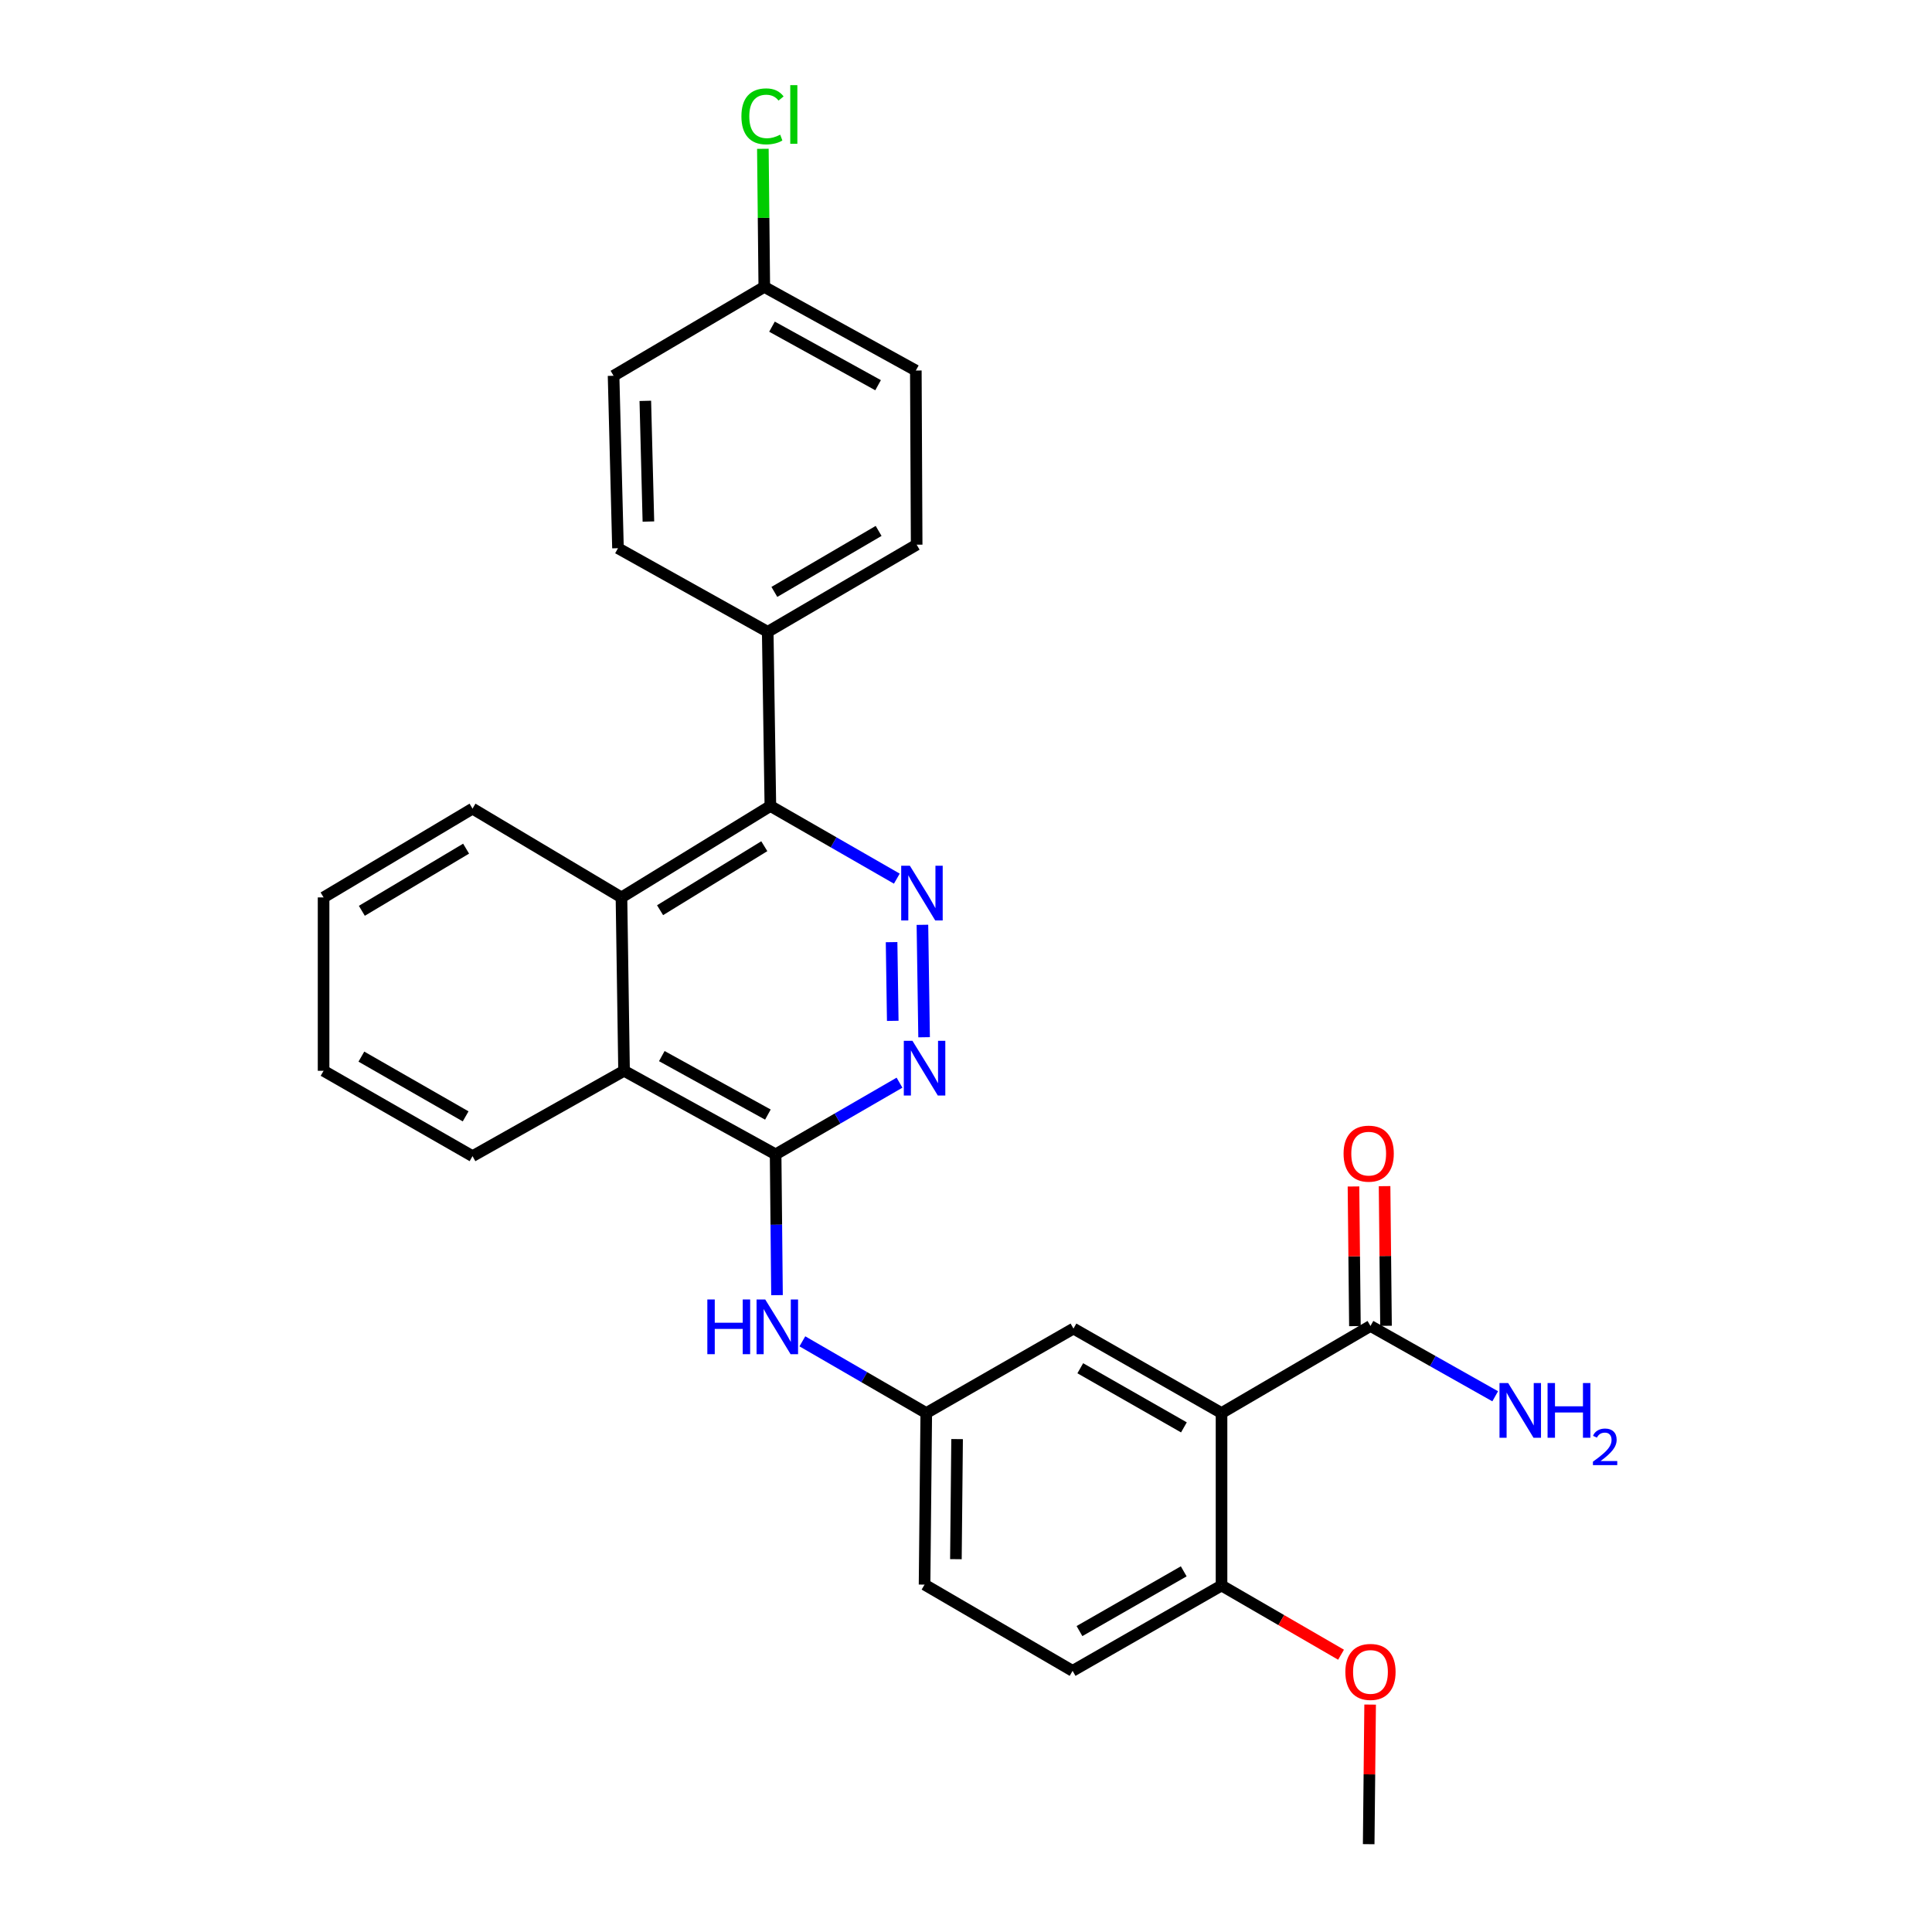 <?xml version='1.0' encoding='iso-8859-1'?>
<svg version='1.1' baseProfile='full'
              xmlns='http://www.w3.org/2000/svg'
                      xmlns:rdkit='http://www.rdkit.org/xml'
                      xmlns:xlink='http://www.w3.org/1999/xlink'
                  xml:space='preserve'
width='1000px' height='1000px' viewBox='0 0 1000 1000'>
<!-- END OF HEADER -->
<rect style='opacity:1.0;fill:#FFFFFF;stroke:none' width='1000' height='1000' x='0' y='0'> </rect>
<path class='bond-5' d='M 632.262,731.388 L 709.351,686.317' style='fill:none;fill-rule:evenodd;stroke:#000000;stroke-width:6px;stroke-linecap:butt;stroke-linejoin:miter;stroke-opacity:1' />
<path class='bond-8' d='M 632.262,731.388 L 555.629,687.667' style='fill:none;fill-rule:evenodd;stroke:#000000;stroke-width:6px;stroke-linecap:butt;stroke-linejoin:miter;stroke-opacity:1' />
<path class='bond-8' d='M 612.792,738.809 L 559.149,708.204' style='fill:none;fill-rule:evenodd;stroke:#000000;stroke-width:6px;stroke-linecap:butt;stroke-linejoin:miter;stroke-opacity:1' />
<path class='bond-9' d='M 632.262,731.388 L 632.262,820.655' style='fill:none;fill-rule:evenodd;stroke:#000000;stroke-width:6px;stroke-linecap:butt;stroke-linejoin:miter;stroke-opacity:1' />
<path class='bond-0' d='M 477.444,478.682 L 478.311,536.875' style='fill:none;fill-rule:evenodd;stroke:#0000FF;stroke-width:6px;stroke-linecap:butt;stroke-linejoin:miter;stroke-opacity:1' />
<path class='bond-0' d='M 461.482,487.651 L 462.089,528.386' style='fill:none;fill-rule:evenodd;stroke:#0000FF;stroke-width:6px;stroke-linecap:butt;stroke-linejoin:miter;stroke-opacity:1' />
<path class='bond-29' d='M 464.197,454.787 L 431.47,435.986' style='fill:none;fill-rule:evenodd;stroke:#0000FF;stroke-width:6px;stroke-linecap:butt;stroke-linejoin:miter;stroke-opacity:1' />
<path class='bond-29' d='M 431.47,435.986 L 398.742,417.185' style='fill:none;fill-rule:evenodd;stroke:#000000;stroke-width:6px;stroke-linecap:butt;stroke-linejoin:miter;stroke-opacity:1' />
<path class='bond-1' d='M 401.46,597.488 L 401.818,633.93' style='fill:none;fill-rule:evenodd;stroke:#000000;stroke-width:6px;stroke-linecap:butt;stroke-linejoin:miter;stroke-opacity:1' />
<path class='bond-1' d='M 401.818,633.93 L 402.176,670.372' style='fill:none;fill-rule:evenodd;stroke:#0000FF;stroke-width:6px;stroke-linecap:butt;stroke-linejoin:miter;stroke-opacity:1' />
<path class='bond-2' d='M 401.46,597.488 L 433.521,578.94' style='fill:none;fill-rule:evenodd;stroke:#000000;stroke-width:6px;stroke-linecap:butt;stroke-linejoin:miter;stroke-opacity:1' />
<path class='bond-2' d='M 433.521,578.94 L 465.583,560.392' style='fill:none;fill-rule:evenodd;stroke:#0000FF;stroke-width:6px;stroke-linecap:butt;stroke-linejoin:miter;stroke-opacity:1' />
<path class='bond-6' d='M 401.46,597.488 L 323.012,554.241' style='fill:none;fill-rule:evenodd;stroke:#000000;stroke-width:6px;stroke-linecap:butt;stroke-linejoin:miter;stroke-opacity:1' />
<path class='bond-6' d='M 397.463,576.907 L 342.549,546.634' style='fill:none;fill-rule:evenodd;stroke:#000000;stroke-width:6px;stroke-linecap:butt;stroke-linejoin:miter;stroke-opacity:1' />
<path class='bond-3' d='M 398.742,417.185 L 321.671,464.5' style='fill:none;fill-rule:evenodd;stroke:#000000;stroke-width:6px;stroke-linecap:butt;stroke-linejoin:miter;stroke-opacity:1' />
<path class='bond-3' d='M 395.602,437.997 L 341.652,471.118' style='fill:none;fill-rule:evenodd;stroke:#000000;stroke-width:6px;stroke-linecap:butt;stroke-linejoin:miter;stroke-opacity:1' />
<path class='bond-10' d='M 398.742,417.185 L 397.374,327.033' style='fill:none;fill-rule:evenodd;stroke:#000000;stroke-width:6px;stroke-linecap:butt;stroke-linejoin:miter;stroke-opacity:1' />
<path class='bond-4' d='M 321.671,464.5 L 323.012,554.241' style='fill:none;fill-rule:evenodd;stroke:#000000;stroke-width:6px;stroke-linecap:butt;stroke-linejoin:miter;stroke-opacity:1' />
<path class='bond-23' d='M 321.671,464.5 L 244.573,418.544' style='fill:none;fill-rule:evenodd;stroke:#000000;stroke-width:6px;stroke-linecap:butt;stroke-linejoin:miter;stroke-opacity:1' />
<path class='bond-12' d='M 717.398,686.234 L 717.025,650.092' style='fill:none;fill-rule:evenodd;stroke:#000000;stroke-width:6px;stroke-linecap:butt;stroke-linejoin:miter;stroke-opacity:1' />
<path class='bond-12' d='M 717.025,650.092 L 716.652,613.95' style='fill:none;fill-rule:evenodd;stroke:#FF0000;stroke-width:6px;stroke-linecap:butt;stroke-linejoin:miter;stroke-opacity:1' />
<path class='bond-12' d='M 701.305,686.4 L 700.932,650.258' style='fill:none;fill-rule:evenodd;stroke:#000000;stroke-width:6px;stroke-linecap:butt;stroke-linejoin:miter;stroke-opacity:1' />
<path class='bond-12' d='M 700.932,650.258 L 700.559,614.116' style='fill:none;fill-rule:evenodd;stroke:#FF0000;stroke-width:6px;stroke-linecap:butt;stroke-linejoin:miter;stroke-opacity:1' />
<path class='bond-16' d='M 709.351,686.317 L 741.632,704.514' style='fill:none;fill-rule:evenodd;stroke:#000000;stroke-width:6px;stroke-linecap:butt;stroke-linejoin:miter;stroke-opacity:1' />
<path class='bond-16' d='M 741.632,704.514 L 773.913,722.712' style='fill:none;fill-rule:evenodd;stroke:#0000FF;stroke-width:6px;stroke-linecap:butt;stroke-linejoin:miter;stroke-opacity:1' />
<path class='bond-24' d='M 323.012,554.241 L 244.573,598.418' style='fill:none;fill-rule:evenodd;stroke:#000000;stroke-width:6px;stroke-linecap:butt;stroke-linejoin:miter;stroke-opacity:1' />
<path class='bond-7' d='M 415.303,694.269 L 447.369,712.829' style='fill:none;fill-rule:evenodd;stroke:#0000FF;stroke-width:6px;stroke-linecap:butt;stroke-linejoin:miter;stroke-opacity:1' />
<path class='bond-7' d='M 447.369,712.829 L 479.434,731.388' style='fill:none;fill-rule:evenodd;stroke:#000000;stroke-width:6px;stroke-linecap:butt;stroke-linejoin:miter;stroke-opacity:1' />
<path class='bond-11' d='M 555.629,687.667 L 479.434,731.388' style='fill:none;fill-rule:evenodd;stroke:#000000;stroke-width:6px;stroke-linecap:butt;stroke-linejoin:miter;stroke-opacity:1' />
<path class='bond-13' d='M 632.262,820.655 L 555.173,864.832' style='fill:none;fill-rule:evenodd;stroke:#000000;stroke-width:6px;stroke-linecap:butt;stroke-linejoin:miter;stroke-opacity:1' />
<path class='bond-13' d='M 612.697,813.318 L 558.735,844.242' style='fill:none;fill-rule:evenodd;stroke:#000000;stroke-width:6px;stroke-linecap:butt;stroke-linejoin:miter;stroke-opacity:1' />
<path class='bond-22' d='M 632.262,820.655 L 663.193,838.567' style='fill:none;fill-rule:evenodd;stroke:#000000;stroke-width:6px;stroke-linecap:butt;stroke-linejoin:miter;stroke-opacity:1' />
<path class='bond-22' d='M 663.193,838.567 L 694.124,856.479' style='fill:none;fill-rule:evenodd;stroke:#FF0000;stroke-width:6px;stroke-linecap:butt;stroke-linejoin:miter;stroke-opacity:1' />
<path class='bond-14' d='M 397.374,327.033 L 474.463,281.926' style='fill:none;fill-rule:evenodd;stroke:#000000;stroke-width:6px;stroke-linecap:butt;stroke-linejoin:miter;stroke-opacity:1' />
<path class='bond-14' d='M 400.81,306.377 L 454.772,274.802' style='fill:none;fill-rule:evenodd;stroke:#000000;stroke-width:6px;stroke-linecap:butt;stroke-linejoin:miter;stroke-opacity:1' />
<path class='bond-15' d='M 397.374,327.033 L 319.865,283.75' style='fill:none;fill-rule:evenodd;stroke:#000000;stroke-width:6px;stroke-linecap:butt;stroke-linejoin:miter;stroke-opacity:1' />
<path class='bond-28' d='M 479.434,731.388 L 478.549,820.19' style='fill:none;fill-rule:evenodd;stroke:#000000;stroke-width:6px;stroke-linecap:butt;stroke-linejoin:miter;stroke-opacity:1' />
<path class='bond-28' d='M 495.394,744.869 L 494.775,807.03' style='fill:none;fill-rule:evenodd;stroke:#000000;stroke-width:6px;stroke-linecap:butt;stroke-linejoin:miter;stroke-opacity:1' />
<path class='bond-17' d='M 555.173,864.832 L 478.549,820.19' style='fill:none;fill-rule:evenodd;stroke:#000000;stroke-width:6px;stroke-linecap:butt;stroke-linejoin:miter;stroke-opacity:1' />
<path class='bond-20' d='M 474.463,281.926 L 474.034,191.783' style='fill:none;fill-rule:evenodd;stroke:#000000;stroke-width:6px;stroke-linecap:butt;stroke-linejoin:miter;stroke-opacity:1' />
<path class='bond-19' d='M 319.865,283.75 L 317.585,194.501' style='fill:none;fill-rule:evenodd;stroke:#000000;stroke-width:6px;stroke-linecap:butt;stroke-linejoin:miter;stroke-opacity:1' />
<path class='bond-19' d='M 335.611,269.952 L 334.016,207.478' style='fill:none;fill-rule:evenodd;stroke:#000000;stroke-width:6px;stroke-linecap:butt;stroke-linejoin:miter;stroke-opacity:1' />
<path class='bond-18' d='M 395.595,148.5 L 317.585,194.501' style='fill:none;fill-rule:evenodd;stroke:#000000;stroke-width:6px;stroke-linecap:butt;stroke-linejoin:miter;stroke-opacity:1' />
<path class='bond-21' d='M 395.595,148.5 L 395.226,112.761' style='fill:none;fill-rule:evenodd;stroke:#000000;stroke-width:6px;stroke-linecap:butt;stroke-linejoin:miter;stroke-opacity:1' />
<path class='bond-21' d='M 395.226,112.761 L 394.857,77.023' style='fill:none;fill-rule:evenodd;stroke:#00CC00;stroke-width:6px;stroke-linecap:butt;stroke-linejoin:miter;stroke-opacity:1' />
<path class='bond-31' d='M 395.595,148.5 L 474.034,191.783' style='fill:none;fill-rule:evenodd;stroke:#000000;stroke-width:6px;stroke-linecap:butt;stroke-linejoin:miter;stroke-opacity:1' />
<path class='bond-31' d='M 399.585,169.083 L 454.493,199.382' style='fill:none;fill-rule:evenodd;stroke:#000000;stroke-width:6px;stroke-linecap:butt;stroke-linejoin:miter;stroke-opacity:1' />
<path class='bond-25' d='M 709.176,882.288 L 708.803,918.417' style='fill:none;fill-rule:evenodd;stroke:#FF0000;stroke-width:6px;stroke-linecap:butt;stroke-linejoin:miter;stroke-opacity:1' />
<path class='bond-25' d='M 708.803,918.417 L 708.43,954.545' style='fill:none;fill-rule:evenodd;stroke:#000000;stroke-width:6px;stroke-linecap:butt;stroke-linejoin:miter;stroke-opacity:1' />
<path class='bond-30' d='M 244.573,418.544 L 167.484,464.5' style='fill:none;fill-rule:evenodd;stroke:#000000;stroke-width:6px;stroke-linecap:butt;stroke-linejoin:miter;stroke-opacity:1' />
<path class='bond-30' d='M 241.251,439.261 L 187.289,471.431' style='fill:none;fill-rule:evenodd;stroke:#000000;stroke-width:6px;stroke-linecap:butt;stroke-linejoin:miter;stroke-opacity:1' />
<path class='bond-27' d='M 244.573,598.418 L 167.484,554.241' style='fill:none;fill-rule:evenodd;stroke:#000000;stroke-width:6px;stroke-linecap:butt;stroke-linejoin:miter;stroke-opacity:1' />
<path class='bond-27' d='M 241.012,577.828 L 187.05,546.904' style='fill:none;fill-rule:evenodd;stroke:#000000;stroke-width:6px;stroke-linecap:butt;stroke-linejoin:miter;stroke-opacity:1' />
<path class='bond-26' d='M 167.484,464.5 L 167.484,554.241' style='fill:none;fill-rule:evenodd;stroke:#000000;stroke-width:6px;stroke-linecap:butt;stroke-linejoin:miter;stroke-opacity:1' />
<path  class='atom-1' d='M 470.939 448.096
L 480.219 463.096
Q 481.139 464.576, 482.619 467.256
Q 484.099 469.936, 484.179 470.096
L 484.179 448.096
L 487.939 448.096
L 487.939 476.416
L 484.059 476.416
L 474.099 460.016
Q 472.939 458.096, 471.699 455.896
Q 470.499 453.696, 470.139 453.016
L 470.139 476.416
L 466.459 476.416
L 466.459 448.096
L 470.939 448.096
' fill='#0000FF'/>
<path  class='atom-3' d='M 472.289 538.731
L 481.569 553.731
Q 482.489 555.211, 483.969 557.891
Q 485.449 560.571, 485.529 560.731
L 485.529 538.731
L 489.289 538.731
L 489.289 567.051
L 485.409 567.051
L 475.449 550.651
Q 474.289 548.731, 473.049 546.531
Q 471.849 544.331, 471.489 543.651
L 471.489 567.051
L 467.809 567.051
L 467.809 538.731
L 472.289 538.731
' fill='#0000FF'/>
<path  class='atom-8' d='M 366.116 672.604
L 369.956 672.604
L 369.956 684.644
L 384.436 684.644
L 384.436 672.604
L 388.276 672.604
L 388.276 700.924
L 384.436 700.924
L 384.436 687.844
L 369.956 687.844
L 369.956 700.924
L 366.116 700.924
L 366.116 672.604
' fill='#0000FF'/>
<path  class='atom-8' d='M 396.076 672.604
L 405.356 687.604
Q 406.276 689.084, 407.756 691.764
Q 409.236 694.444, 409.316 694.604
L 409.316 672.604
L 413.076 672.604
L 413.076 700.924
L 409.196 700.924
L 399.236 684.524
Q 398.076 682.604, 396.836 680.404
Q 395.636 678.204, 395.276 677.524
L 395.276 700.924
L 391.596 700.924
L 391.596 672.604
L 396.076 672.604
' fill='#0000FF'/>
<path  class='atom-13' d='M 695.43 597.121
Q 695.43 590.321, 698.79 586.521
Q 702.15 582.721, 708.43 582.721
Q 714.71 582.721, 718.07 586.521
Q 721.43 590.321, 721.43 597.121
Q 721.43 604.001, 718.03 607.921
Q 714.63 611.801, 708.43 611.801
Q 702.19 611.801, 698.79 607.921
Q 695.43 604.041, 695.43 597.121
M 708.43 608.601
Q 712.75 608.601, 715.07 605.721
Q 717.43 602.801, 717.43 597.121
Q 717.43 591.561, 715.07 588.761
Q 712.75 585.921, 708.43 585.921
Q 704.11 585.921, 701.75 588.721
Q 699.43 591.521, 699.43 597.121
Q 699.43 602.841, 701.75 605.721
Q 704.11 608.601, 708.43 608.601
' fill='#FF0000'/>
<path  class='atom-17' d='M 780.618 715.86
L 789.898 730.86
Q 790.818 732.34, 792.298 735.02
Q 793.778 737.7, 793.858 737.86
L 793.858 715.86
L 797.618 715.86
L 797.618 744.18
L 793.738 744.18
L 783.778 727.78
Q 782.618 725.86, 781.378 723.66
Q 780.178 721.46, 779.818 720.78
L 779.818 744.18
L 776.138 744.18
L 776.138 715.86
L 780.618 715.86
' fill='#0000FF'/>
<path  class='atom-17' d='M 801.018 715.86
L 804.858 715.86
L 804.858 727.9
L 819.338 727.9
L 819.338 715.86
L 823.178 715.86
L 823.178 744.18
L 819.338 744.18
L 819.338 731.1
L 804.858 731.1
L 804.858 744.18
L 801.018 744.18
L 801.018 715.86
' fill='#0000FF'/>
<path  class='atom-17' d='M 824.551 743.186
Q 825.237 741.418, 826.874 740.441
Q 828.511 739.438, 830.781 739.438
Q 833.606 739.438, 835.19 740.969
Q 836.774 742.5, 836.774 745.219
Q 836.774 747.991, 834.715 750.578
Q 832.682 753.166, 828.458 756.228
L 837.091 756.228
L 837.091 758.34
L 824.498 758.34
L 824.498 756.571
Q 827.983 754.09, 830.042 752.242
Q 832.128 750.394, 833.131 748.73
Q 834.134 747.067, 834.134 745.351
Q 834.134 743.556, 833.237 742.553
Q 832.339 741.55, 830.781 741.55
Q 829.277 741.55, 828.273 742.157
Q 827.27 742.764, 826.557 744.11
L 824.551 743.186
' fill='#0000FF'/>
<path  class='atom-22' d='M 383.754 60.231
Q 383.754 53.191, 387.034 49.511
Q 390.354 45.791, 396.634 45.791
Q 402.474 45.791, 405.594 49.911
L 402.954 52.071
Q 400.674 49.071, 396.634 49.071
Q 392.354 49.071, 390.074 51.951
Q 387.834 54.791, 387.834 60.231
Q 387.834 65.831, 390.154 68.711
Q 392.514 71.591, 397.074 71.591
Q 400.194 71.591, 403.834 69.711
L 404.954 72.711
Q 403.474 73.671, 401.234 74.231
Q 398.994 74.791, 396.514 74.791
Q 390.354 74.791, 387.034 71.031
Q 383.754 67.271, 383.754 60.231
' fill='#00CC00'/>
<path  class='atom-22' d='M 409.034 44.071
L 412.714 44.071
L 412.714 74.431
L 409.034 74.431
L 409.034 44.071
' fill='#00CC00'/>
<path  class='atom-23' d='M 696.351 865.377
Q 696.351 858.577, 699.711 854.777
Q 703.071 850.977, 709.351 850.977
Q 715.631 850.977, 718.991 854.777
Q 722.351 858.577, 722.351 865.377
Q 722.351 872.257, 718.951 876.177
Q 715.551 880.057, 709.351 880.057
Q 703.111 880.057, 699.711 876.177
Q 696.351 872.297, 696.351 865.377
M 709.351 876.857
Q 713.671 876.857, 715.991 873.977
Q 718.351 871.057, 718.351 865.377
Q 718.351 859.817, 715.991 857.017
Q 713.671 854.177, 709.351 854.177
Q 705.031 854.177, 702.671 856.977
Q 700.351 859.777, 700.351 865.377
Q 700.351 871.097, 702.671 873.977
Q 705.031 876.857, 709.351 876.857
' fill='#FF0000'/>
</svg>
